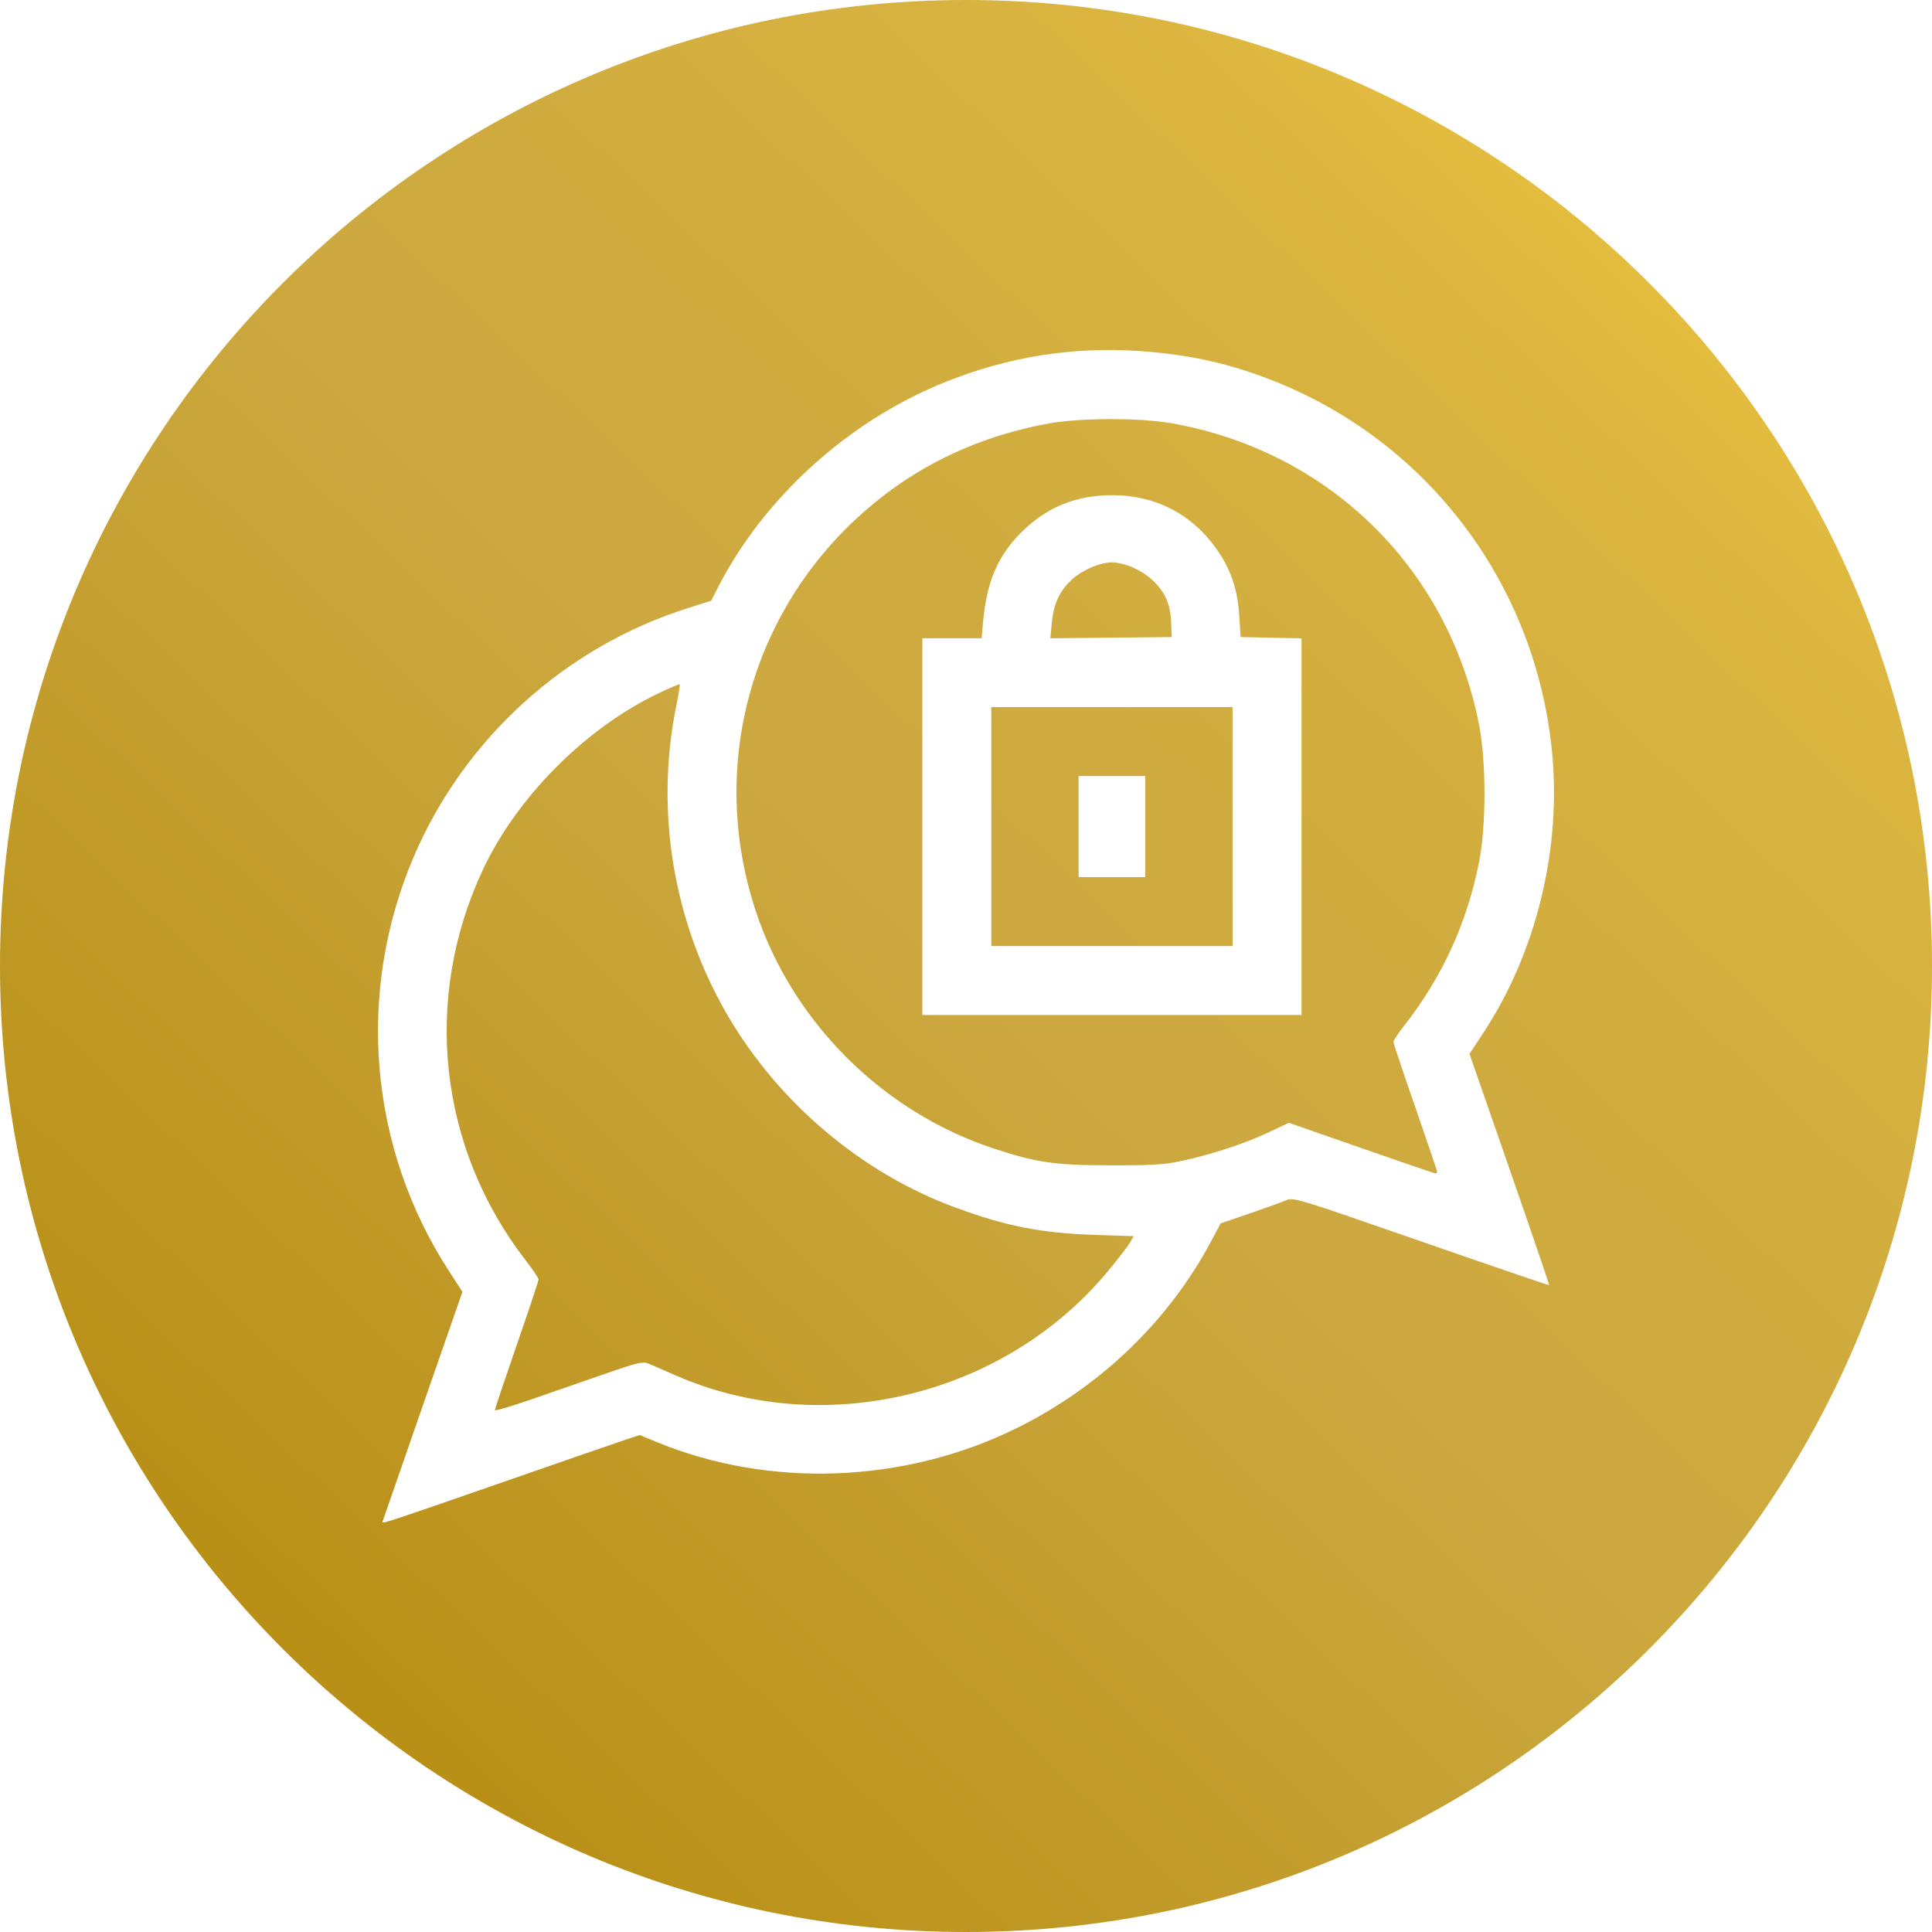 <svg width="451" height="451" viewBox="0 0 451 451" fill="none" xmlns="http://www.w3.org/2000/svg">
<path fill-rule="evenodd" clip-rule="evenodd" d="M225.5 451C350.04 451 451 350.04 451 225.5C451 100.96 350.04 0 225.5 0C100.96 0 0 100.96 0 225.5C0 350.04 100.96 451 225.5 451ZM98.609 328.382C93.474 343.131 89.266 355.259 89.257 355.333C89.212 355.745 92.417 354.682 116.124 346.427C130.401 341.455 143.716 336.849 145.712 336.19L149.342 334.993L153.223 336.595C179.531 347.456 210.964 346.304 237.034 333.525C256.621 323.923 272.662 308.572 282.663 289.86L284.955 285.572L291.572 283.318C295.212 282.078 299.035 280.697 300.067 280.249C301.938 279.436 302.053 279.471 331.718 289.78C348.093 295.471 361.551 300.069 361.624 299.998C361.698 299.927 357.544 287.751 352.395 272.94L343.032 246.012L346.283 241.073C358.686 222.231 364.575 197.961 362.27 175.183C358.369 136.631 333.87 103.781 298.19 89.263C287.709 84.999 277.856 82.757 266.049 81.951C250.376 80.881 235.398 83.269 220.643 89.189C197.995 98.276 178.167 116.27 167.404 137.505L166.02 140.235L160.508 141.982C131.898 151.05 108.371 172.406 96.575 200.017C83.063 231.644 86.117 267.83 104.724 296.587L107.946 301.566L98.609 328.382ZM151.358 318.303C150.107 317.788 148.8 318.086 141.97 320.444C137.606 321.951 129.872 324.637 124.782 326.412C119.693 328.188 115.529 329.427 115.529 329.166C115.529 328.905 117.822 322.067 120.625 313.971C123.428 305.875 125.721 298.991 125.721 298.673C125.721 298.356 124.364 296.342 122.705 294.199C102.413 267.981 98.585 233.305 112.657 203.168C120.639 186.073 136.571 170.045 153.766 161.813C156.356 160.573 158.559 159.653 158.662 159.767C158.765 159.882 158.42 162.069 157.896 164.627C152.824 189.382 157.188 215.503 170.044 237.342C182.027 257.697 201.363 273.942 223.087 281.904C235.066 286.294 243.006 287.846 255.663 288.272L264.635 288.573L263.71 290.165C263.201 291.041 260.881 294.044 258.555 296.838C234.272 326.015 192.01 336.144 157.64 321.024C154.984 319.856 152.158 318.631 151.358 318.303ZM330.377 258.448C333.18 266.506 335.473 273.289 335.473 273.522C335.473 273.755 335.292 273.933 335.071 273.919C334.849 273.904 327.066 271.241 317.774 268L300.88 262.106L295.78 264.493C290.241 267.085 282.576 269.567 275.391 271.097C271.741 271.874 268.474 272.061 259.029 272.035C246.066 272 241.866 271.382 231.756 268.029C205.96 259.472 185.01 238.546 176.467 212.804C164.365 176.332 176.963 137.089 208.078 114.331C218.75 106.526 231.334 101.247 245.081 98.809C252.392 97.512 266.192 97.511 273.513 98.807C310.157 105.292 337.954 132.482 345.226 168.956C346.969 177.693 346.974 192.788 345.238 201.41C342.353 215.739 336.616 228.193 327.622 239.653C326.334 241.294 325.28 242.898 325.28 243.217C325.28 243.536 327.574 250.39 330.377 258.448ZM215.308 148.981V192.96V236.938H259.565H303.823V192.975V149.012L296.715 148.862L289.607 148.713L289.277 143.617C288.874 137.381 287.27 132.762 283.838 127.953C278.154 119.99 269.698 115.636 259.834 115.594C251.095 115.557 244.026 118.491 238.053 124.635C232.827 130.009 230.301 136.047 229.494 145.092L229.147 148.981H222.228H215.308ZM287.729 165.071V192.96V220.849H259.565H231.402V192.96V165.071H259.565H287.729ZM251.787 181.16V192.96V204.759H259.565H267.344V192.96V181.16H259.565H251.787ZM268.994 135.394C272.022 138.226 273.241 141.02 273.399 145.495L273.513 148.713L259.353 148.856L245.193 148.999L245.52 145.49C245.95 140.885 247.317 137.953 250.312 135.206C252.672 133.042 256.822 131.282 259.565 131.282C262.44 131.282 266.481 133.045 268.994 135.394Z" fill="url(#paint0_linear_261_78)"/>
<defs>
<linearGradient id="paint0_linear_261_78" x1="-6.261" y1="444.844" x2="432.003" y2="-17.989" gradientUnits="userSpaceOnUse">
<stop offset="0.1" stop-color="#B68C10"/>
<stop offset="0.5" stop-color="#CCA83F"/>
<stop offset="0.6" stop-color="#CFAB3F"/>
<stop offset="0.8" stop-color="#DBB53F"/>
<stop offset="0.9" stop-color="#EDC53F"/>
<stop offset="1" stop-color="#FFD540"/>
</linearGradient>
</defs>
</svg>
